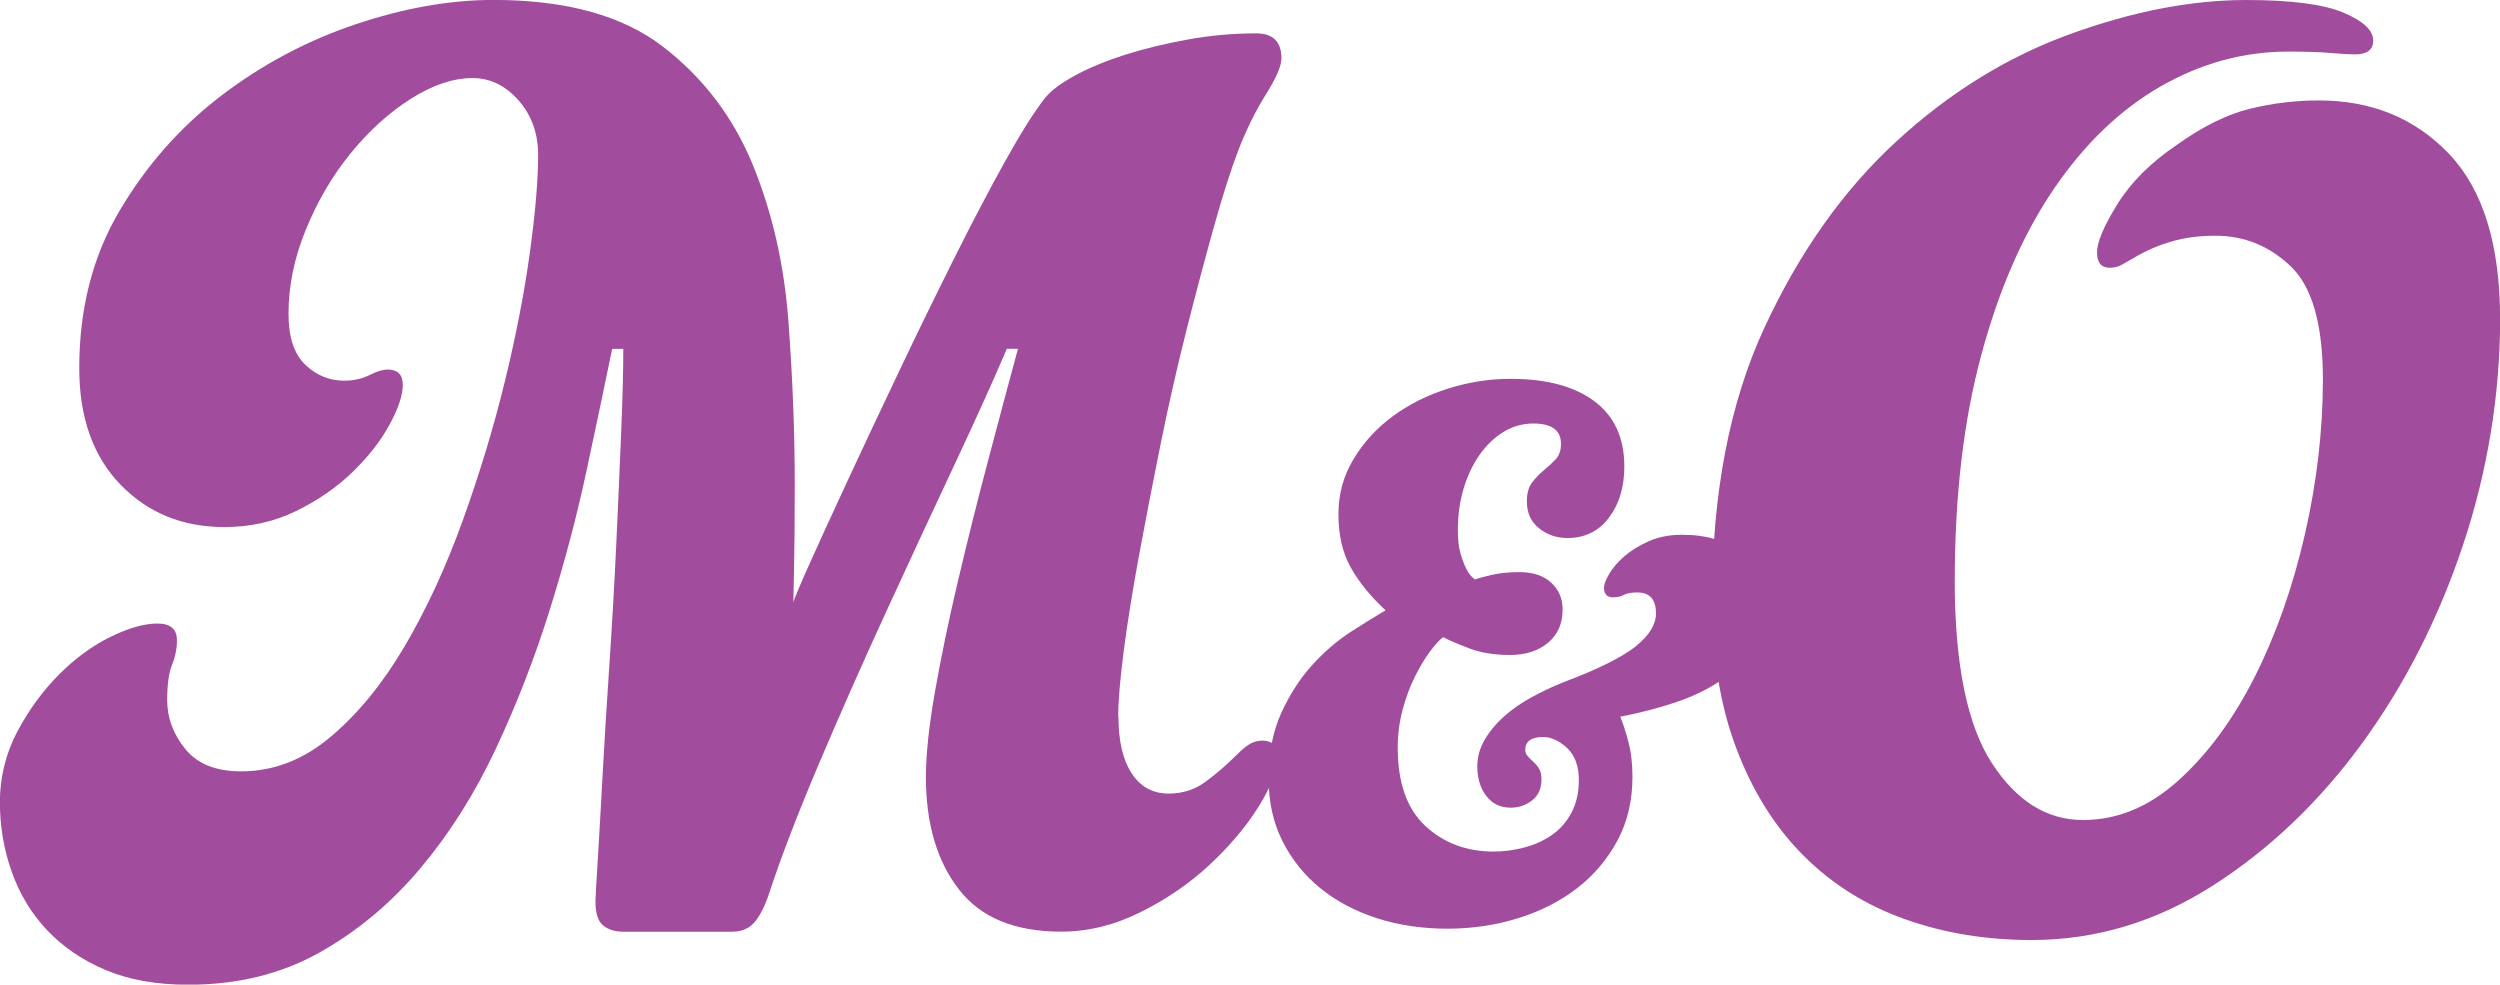<?xml version="1.0" encoding="UTF-8"?>
<svg id="Layer_2" data-name="Layer 2" xmlns="http://www.w3.org/2000/svg" viewBox="0 0 430.93 169.72">
  <defs>
    <style>
      .cls-1 {
        fill: #a14c9d;
        stroke-width: 0px;
      }
    </style>
  </defs>
  <g id="Layer_1-2" data-name="Layer 1">
    <g>
      <path class="cls-1" d="M192.79,123.56c0,4.17.76,7.41,2.28,9.74,1.52,2.33,3.64,3.49,6.37,3.49,2.4,0,4.53-.68,6.37-2.04,1.84-1.36,3.56-2.84,5.17-4.45,1.12-1.12,2-1.84,2.64-2.16.64-.32,1.28-.48,1.92-.48,1.76,0,2.64.88,2.64,2.64,0,2.4-1.08,5.33-3.25,8.77-2.16,3.45-4.97,6.77-8.41,9.98-3.45,3.21-7.41,5.93-11.9,8.17-4.49,2.24-9.06,3.37-13.7,3.37-8.02,0-13.91-2.44-17.67-7.33-3.77-4.89-5.65-11.34-5.65-19.35,0-3.85.52-8.73,1.56-14.66,1.04-5.93,2.36-12.3,3.97-19.11,1.6-6.81,3.32-13.7,5.17-20.67,1.84-6.97,3.56-13.42,5.17-19.35h-1.92c-2.25,5.29-5.25,11.94-9.01,19.95-3.77,8.02-7.69,16.47-11.78,25.36-4.09,8.89-7.93,17.59-11.54,26.08-3.61,8.5-6.45,15.87-8.53,22.12-.64,2.08-1.44,3.77-2.4,5.05-.96,1.28-2.32,1.92-4.09,1.92h-18.75c-1.44,0-2.61-.36-3.49-1.08-.88-.72-1.32-2.12-1.32-4.21,0-.48.12-2.64.36-6.49.24-3.85.52-8.73.84-14.66.32-5.93.72-12.46,1.2-19.59.48-7.13.88-14.14,1.2-21.03.32-6.89.6-13.3.84-19.23.24-5.93.36-10.66.36-14.18h-1.92c-1.28,6.25-2.76,13.3-4.45,21.15-1.68,7.85-3.81,15.87-6.37,24.04-2.57,8.17-5.65,16.11-9.26,23.8-3.61,7.69-7.93,14.54-12.98,20.55-5.05,6.01-10.86,10.86-17.43,14.54-6.57,3.68-14.1,5.53-22.6,5.53-5.45,0-10.18-.84-14.18-2.52-4.01-1.68-7.37-3.97-10.1-6.85-2.73-2.88-4.77-6.25-6.13-10.1-1.36-3.85-2.04-7.85-2.04-12.02s1-8.37,3-12.14c2-3.76,4.41-7.05,7.21-9.86s5.77-4.97,8.89-6.49c3.12-1.52,5.81-2.28,8.05-2.28s3.37.96,3.37,2.88c0,1.44-.28,2.85-.84,4.21-.56,1.36-.84,3.41-.84,6.13,0,3.05,1.04,5.85,3.12,8.41,2.08,2.57,5.29,3.85,9.62,3.85,5.61,0,10.78-2,15.5-6.01,4.73-4,8.97-9.21,12.74-15.63,3.76-6.41,7.09-13.62,9.98-21.64,2.88-8.01,5.29-15.94,7.21-23.8,1.92-7.85,3.37-15.27,4.33-22.24.96-6.97,1.44-12.62,1.44-16.95,0-3.68-1.12-6.81-3.37-9.38-2.25-2.56-4.89-3.85-7.93-3.85-3.37,0-6.93,1.2-10.7,3.61-3.77,2.4-7.21,5.53-10.34,9.38s-5.69,8.21-7.69,13.1c-2.01,4.89-3,9.74-3,14.54,0,4.01.96,6.93,2.88,8.77,1.92,1.84,4.17,2.76,6.73,2.76,1.6,0,3.04-.32,4.33-.96,1.28-.64,2.32-.96,3.12-.96,1.76,0,2.64.88,2.64,2.64s-.76,4.05-2.28,6.85c-1.52,2.81-3.65,5.53-6.37,8.17-2.73,2.64-5.97,4.89-9.74,6.73-3.77,1.84-7.9,2.76-12.38,2.76-7.21,0-13.18-2.44-17.91-7.33-4.73-4.89-7.09-11.58-7.09-20.07,0-10.25,2.32-19.31,6.97-27.16,4.65-7.85,10.49-14.46,17.55-19.83,7.05-5.37,14.74-9.45,23.08-12.26,8.33-2.8,16.26-4.21,23.8-4.21,12.5,0,22.24,2.69,29.21,8.05,6.97,5.37,12.14,12.18,15.51,20.43,3.37,8.26,5.41,17.27,6.13,27.04.72,9.78,1.08,19.07,1.08,27.89,0,5.93-.04,10.78-.12,14.54-.08,3.77-.12,5.73-.12,5.89.16-.64,1.12-2.92,2.88-6.85,1.76-3.93,3.97-8.73,6.61-14.42,2.64-5.69,5.57-11.9,8.77-18.63,3.2-6.73,6.37-13.22,9.5-19.47,3.12-6.25,6.05-11.82,8.77-16.71,2.72-4.89,4.97-8.45,6.73-10.7.96-1.28,2.68-2.6,5.17-3.97,2.48-1.36,5.37-2.56,8.65-3.61,3.28-1.04,6.89-1.92,10.82-2.64,3.93-.72,7.89-1.08,11.9-1.08,2.88,0,4.33,1.44,4.33,4.33,0,1.28-.88,3.33-2.64,6.13-1.77,2.81-3.37,6.05-4.81,9.74-1.29,3.37-2.69,7.78-4.21,13.22-1.52,5.45-3.09,11.34-4.69,17.67-1.6,6.33-3.09,12.86-4.45,19.59-1.36,6.73-2.61,13.14-3.73,19.23-1.12,6.09-2.01,11.58-2.64,16.47-.64,4.89-.96,8.7-.96,11.42Z"/>
      <path class="cls-1" d="M279.29,123.54c.47,1.12.93,2.57,1.4,4.34.47,1.77.7,3.78.7,6.02,0,4.11-.86,7.77-2.59,10.99-1.73,3.22-4.04,5.95-6.93,8.19-2.89,2.24-6.28,3.97-10.15,5.18-3.87,1.21-7.96,1.82-12.25,1.82s-8.45-.61-12.18-1.82c-3.73-1.21-6.98-2.94-9.73-5.18-2.75-2.24-4.92-4.95-6.51-8.12-1.59-3.17-2.38-6.77-2.38-10.78,0-4.39.75-8.19,2.24-11.41,1.49-3.22,3.29-5.97,5.39-8.26,2.1-2.29,4.32-4.18,6.65-5.67,2.33-1.49,4.29-2.71,5.88-3.64-2.61-2.43-4.62-4.9-6.02-7.42-1.4-2.52-2.1-5.55-2.1-9.1s.86-6.63,2.59-9.52c1.73-2.89,3.99-5.37,6.79-7.42,2.8-2.05,5.97-3.64,9.52-4.76,3.55-1.12,7.14-1.68,10.78-1.68,6.16,0,10.97,1.28,14.42,3.85,3.45,2.57,5.18,6.32,5.18,11.27,0,3.55-.89,6.49-2.66,8.82-1.77,2.33-4.15,3.5-7.14,3.5-1.87,0-3.5-.56-4.9-1.68-1.4-1.12-2.1-2.66-2.1-4.62,0-1.4.3-2.5.91-3.29.61-.79,1.28-1.49,2.03-2.1.75-.61,1.42-1.24,2.03-1.89.61-.65.91-1.54.91-2.66,0-2.33-1.59-3.5-4.76-3.5-1.87,0-3.59.49-5.18,1.47-1.59.98-2.96,2.31-4.13,3.99-1.17,1.68-2.08,3.62-2.73,5.81-.65,2.19-.98,4.55-.98,7.07,0,1.59.14,2.89.42,3.92.28,1.03.61,1.91.98,2.66.37.84.89,1.49,1.54,1.96.56-.19,1.21-.37,1.96-.56.65-.19,1.45-.35,2.38-.49.93-.14,2.05-.21,3.36-.21,2.33,0,4.15.61,5.46,1.82,1.31,1.21,1.96,2.75,1.96,4.62,0,2.43-.84,4.34-2.52,5.74s-3.87,2.1-6.58,2.1-5.09-.4-7.14-1.19c-2.05-.79-3.5-1.42-4.34-1.89-.65.47-1.42,1.31-2.31,2.52-.89,1.21-1.75,2.66-2.59,4.34-.84,1.68-1.54,3.57-2.1,5.67-.56,2.1-.84,4.27-.84,6.51,0,6.07,1.59,10.57,4.76,13.51,3.17,2.94,7.09,4.41,11.76,4.41,1.77,0,3.55-.23,5.32-.7,1.77-.47,3.36-1.19,4.76-2.17,1.4-.98,2.52-2.26,3.36-3.85.84-1.59,1.26-3.45,1.26-5.6,0-2.43-.68-4.27-2.03-5.53-1.35-1.26-2.73-1.89-4.13-1.89-2.05,0-3.08.75-3.08,2.24,0,.37.14.72.42,1.05.28.33.61.65.98.98.37.33.7.72.98,1.19.28.47.42,1.07.42,1.82,0,1.59-.54,2.8-1.61,3.64-1.07.84-2.31,1.26-3.71,1.26-1.77,0-3.17-.68-4.2-2.03-1.03-1.35-1.54-3.06-1.54-5.11,0-1.59.42-3.1,1.26-4.55.84-1.45,1.94-2.78,3.29-3.99,1.35-1.21,2.92-2.31,4.69-3.29,1.77-.98,3.59-1.84,5.46-2.59,6.16-2.33,10.38-4.43,12.67-6.3,2.29-1.87,3.43-3.73,3.43-5.6,0-2.43-1.07-3.64-3.22-3.64-1.03,0-1.8.14-2.31.42-.51.28-1.14.42-1.89.42-1.03,0-1.54-.56-1.54-1.68,0-.56.3-1.35.91-2.38.61-1.03,1.47-2.03,2.59-3.01,1.12-.98,2.52-1.84,4.2-2.59,1.68-.75,3.59-1.12,5.74-1.12,4.39,0,7.77,1.07,10.15,3.22,2.38,2.15,3.57,5.27,3.57,9.38,0,2.8-.63,5.23-1.89,7.28-1.26,2.05-3.01,3.83-5.25,5.32-2.24,1.49-4.83,2.73-7.77,3.71-2.94.98-6.09,1.8-9.45,2.45Z"/>
      <path class="cls-1" d="M336.94,100c0,14.42,2.12,24.92,6.37,31.49,4.25,6.57,9.5,9.86,15.75,9.86,5.93,0,11.42-2.28,16.47-6.85,5.05-4.57,9.41-10.49,13.1-17.79,3.68-7.29,6.57-15.46,8.65-24.52,2.08-9.05,3.12-17.99,3.12-26.8,0-9.45-1.84-15.94-5.53-19.47-3.69-3.52-8.02-5.29-12.98-5.29-2.73,0-5.21.32-7.45.96-2.25.64-4.33,1.53-6.25,2.64-1.12.64-1.96,1.12-2.52,1.44-.56.32-1.24.48-2.04.48-1.44,0-2.16-.88-2.16-2.64s1.16-4.53,3.49-8.29c2.32-3.76,5.73-7.17,10.22-10.22,4.48-3.2,8.69-5.29,12.62-6.25,3.92-.96,7.89-1.44,11.9-1.44,9.13,0,16.62,3.09,22.48,9.25,5.85,6.17,8.77,15.67,8.77,28.49s-2.13,26.08-6.37,38.82c-4.25,12.74-10.06,24.16-17.43,34.26-7.37,10.1-15.95,18.27-25.72,24.52-9.78,6.25-20.19,9.38-31.25,9.38-7.85,0-15.14-1.2-21.88-3.61-6.73-2.4-12.54-6.05-17.43-10.94-4.89-4.89-8.74-11.02-11.54-18.39-2.81-7.37-4.21-15.94-4.21-25.72,0-18.27,3-33.9,9.01-46.88,6.01-12.98,13.58-23.68,22.72-32.09,9.13-8.41,19.11-14.58,29.93-18.51,10.82-3.93,20.95-5.89,30.41-5.89,7.69,0,13.26.72,16.71,2.16,3.44,1.44,5.17,3.05,5.17,4.81,0,1.6-1.04,2.4-3.12,2.4-.96,0-2.37-.08-4.21-.24-1.84-.16-4.29-.24-7.33-.24-7.69,0-15.02,2.01-22,6.01-6.97,4.01-13.1,9.9-18.39,17.67-5.29,7.78-9.46,17.31-12.5,28.61-3.05,11.3-4.57,24.24-4.57,38.82Z"/>
    </g>
  </g>
</svg>